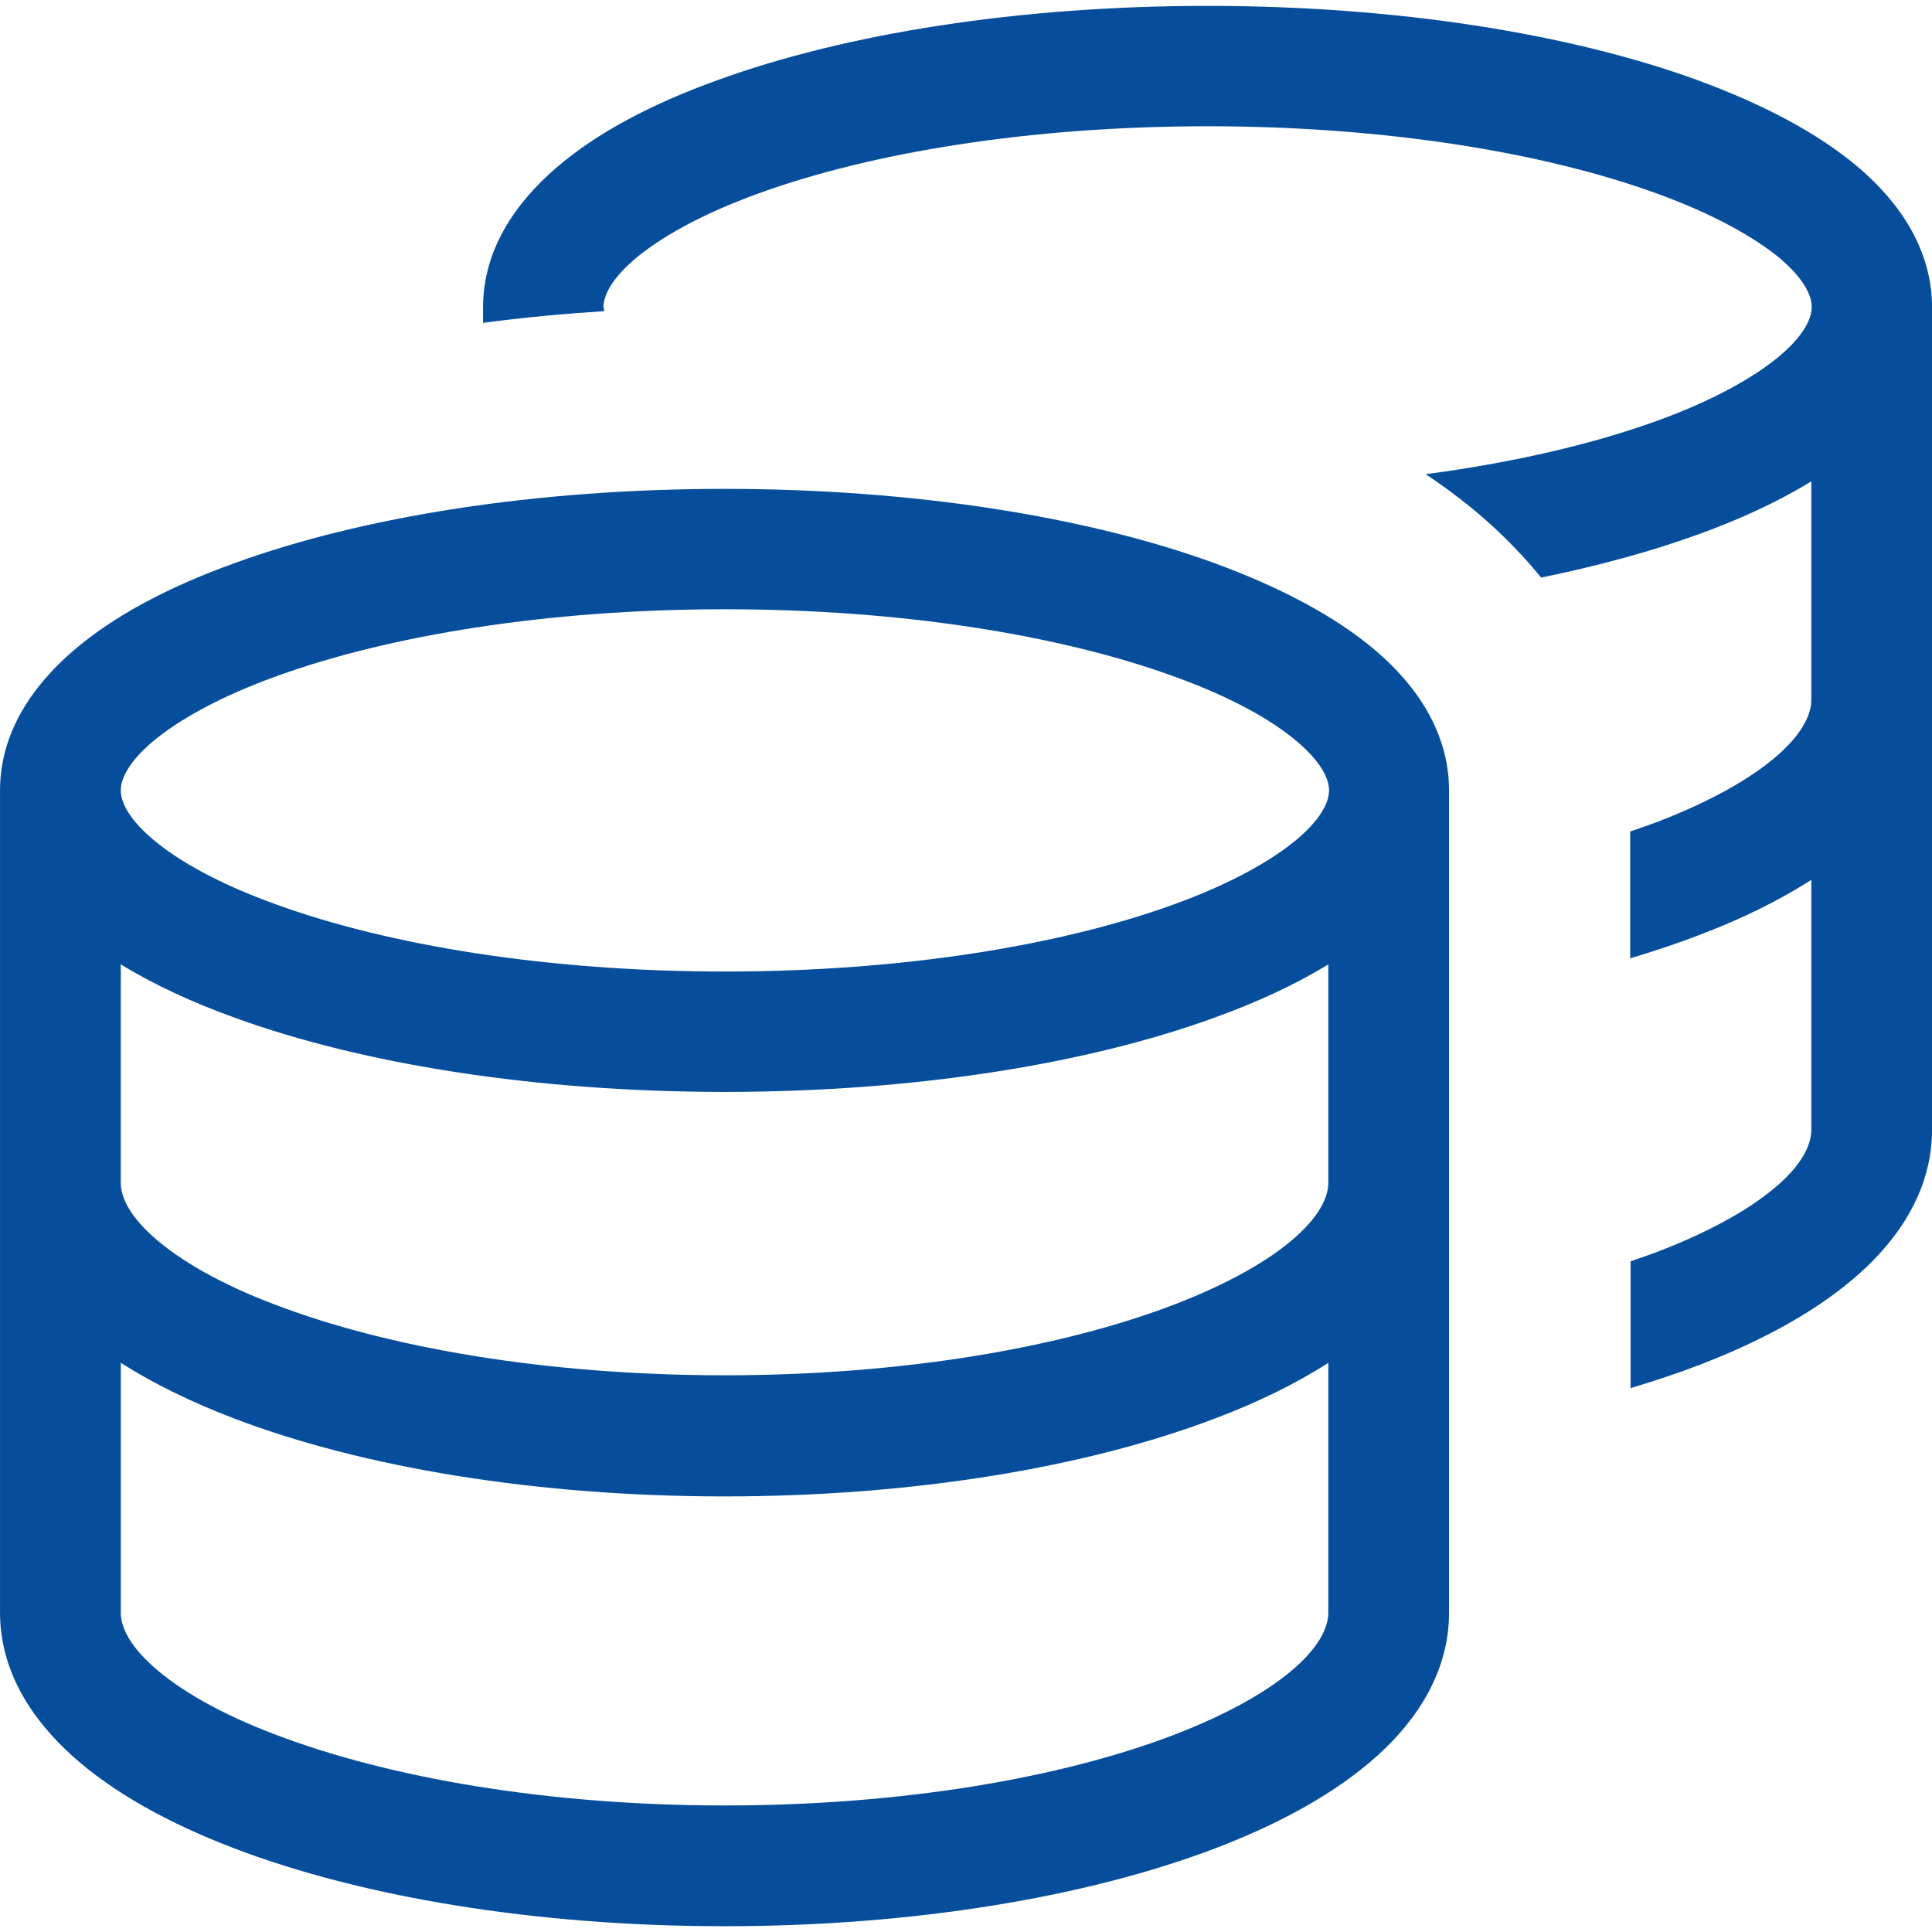 <svg xmlns="http://www.w3.org/2000/svg" id="Ebene_1" data-name="Ebene 1" viewBox="52.5 53.09 194.99 193.81" height="100px" width="100px" transform="rotate(0) scale(1, 1)">
  <path d="M113.439,83.523c0,.114,0,.229.038.381-4.151.267-8.226.647-12.225,1.181v-1.561c0-5.827,3.275-10.55,7.388-14.091,4.151-3.58,9.788-6.513,16.262-8.836,12.949-4.723,30.468-7.503,49.472-7.503s36.523,2.78,49.472,7.503c6.436,2.361,12.111,5.294,16.262,8.836,4.151,3.542,7.388,8.303,7.388,14.091v82.987c0,5.865-3.123,10.74-7.274,14.472-4.151,3.732-9.788,6.817-16.262,9.293-2.171.838-4.494,1.6-6.893,2.323v-12.797c.876-.305,1.752-.609,2.59-.914,5.675-2.171,9.826-4.57,12.454-6.931,2.628-2.361,3.199-4.266,3.199-5.446v-25.212c-3.313,2.133-7.16,3.999-11.387,5.598-2.171.838-4.494,1.6-6.893,2.323v-12.797c.876-.305,1.752-.609,2.59-.914,5.675-2.171,9.826-4.57,12.454-6.931,2.628-2.361,3.237-4.265,3.237-5.446v-22.051c-3.351,2.057-7.236,3.847-11.464,5.37-4.723,1.714-10.054,3.161-15.805,4.342-1.676-2.057-3.428-3.847-5.103-5.37-2.057-1.866-4.266-3.542-6.551-5.065,8.95-1.181,16.872-3.047,23.308-5.37,5.675-2.057,9.826-4.38,12.492-6.627,2.666-2.285,3.161-3.961,3.161-4.875s-.495-2.59-3.161-4.875c-2.666-2.209-6.817-4.532-12.492-6.589-11.311-4.113-27.345-6.779-45.321-6.779s-34.01,2.666-45.321,6.779c-5.675,2.057-9.826,4.38-12.492,6.627-2.666,2.285-3.161,3.961-3.161,4.875h.038ZM64.69,132.271c0,.914.495,2.59,3.161,4.875,2.628,2.247,6.779,4.57,12.492,6.627,11.311,4.113,27.307,6.779,45.321,6.779s34.01-2.666,45.321-6.779c5.675-2.057,9.826-4.38,12.492-6.627,2.666-2.285,3.161-3.961,3.161-4.875s-.495-2.59-3.161-4.875c-2.628-2.247-6.779-4.57-12.492-6.627-11.311-4.113-27.307-6.779-45.321-6.779s-34.01,2.666-45.321,6.779c-5.675,2.057-9.826,4.38-12.492,6.627-2.666,2.285-3.161,3.961-3.161,4.875ZM52.503,132.271c0-5.827,3.275-10.55,7.388-14.091,4.151-3.58,9.788-6.513,16.262-8.836,12.949-4.723,30.468-7.503,49.472-7.503s36.523,2.78,49.472,7.503c6.436,2.361,12.111,5.294,16.262,8.836s7.388,8.302,7.388,14.091v82.987c0,5.865-3.123,10.74-7.274,14.472-4.151,3.732-9.788,6.817-16.262,9.293-12.987,4.951-30.544,7.884-49.587,7.884s-36.6-2.933-49.548-7.884c-6.474-2.476-12.111-5.56-16.262-9.293-4.151-3.732-7.312-8.607-7.312-14.472v-82.987ZM186.561,149.829c-3.351,2.057-7.236,3.847-11.464,5.37-12.949,4.723-30.468,7.503-49.472,7.503s-36.523-2.78-49.472-7.503c-4.227-1.523-8.112-3.313-11.464-5.37v22.051c0,1.181.609,3.047,3.237,5.408,2.628,2.361,6.779,4.799,12.454,6.931,11.311,4.304,27.269,7.084,45.245,7.084s33.934-2.78,45.245-7.084c5.675-2.171,9.826-4.57,12.454-6.931,2.628-2.361,3.237-4.227,3.237-5.408v-22.051ZM64.69,215.258c0,1.181.609,3.047,3.237,5.408,2.628,2.361,6.779,4.799,12.454,6.931,11.311,4.304,27.269,7.122,45.245,7.122s33.934-2.78,45.245-7.084c5.675-2.171,9.826-4.57,12.454-6.931,2.628-2.361,3.237-4.266,3.237-5.446v-25.212c-3.313,2.133-7.16,3.999-11.387,5.598-12.987,4.951-30.506,7.884-49.548,7.884s-36.6-2.933-49.548-7.884c-4.189-1.6-8.036-3.466-11.387-5.598v25.212Z" fill="#064e9c"/>
</svg>